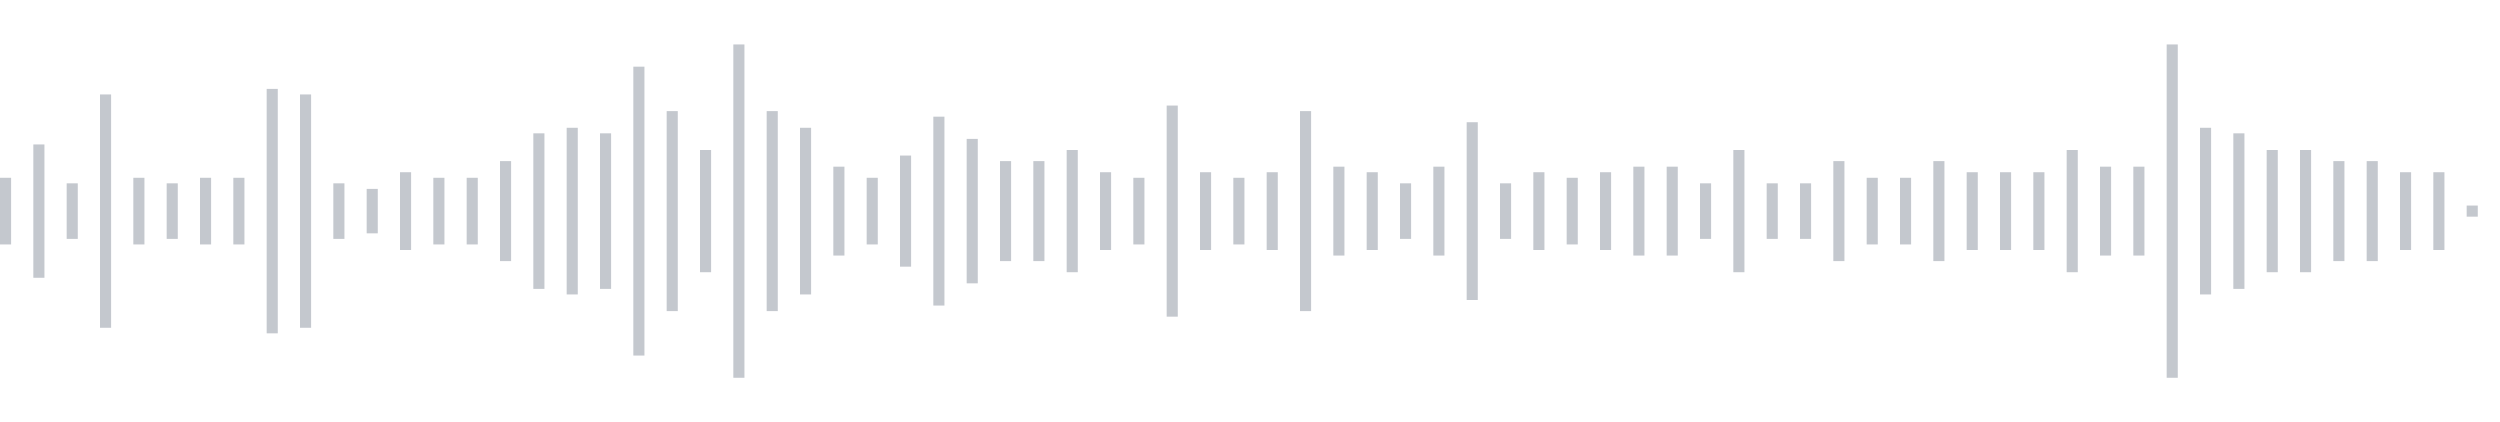 <svg xmlns="http://www.w3.org/2000/svg" xmlns:xlink="http://www.w3/org/1999/xlink" viewBox="0 0 225 38" preserveAspectRatio="none" width="100%" height="100%" fill="#C4C8CE"><g id="waveform-f2395e41-1572-46d7-b562-accb9dfa6eea"><rect x="0" y="16.0" width="1" height="6"/><rect x="3" y="13.0" width="1" height="12"/><rect x="6" y="16.5" width="1" height="5"/><rect x="9" y="8.5" width="1" height="21"/><rect x="12" y="16.0" width="1" height="6"/><rect x="15" y="16.5" width="1" height="5"/><rect x="18" y="16.0" width="1" height="6"/><rect x="21" y="16.0" width="1" height="6"/><rect x="24" y="8.0" width="1" height="22"/><rect x="27" y="8.5" width="1" height="21"/><rect x="30" y="16.5" width="1" height="5"/><rect x="33" y="17.0" width="1" height="4"/><rect x="36" y="15.5" width="1" height="7"/><rect x="39" y="16.0" width="1" height="6"/><rect x="42" y="16.0" width="1" height="6"/><rect x="45" y="14.5" width="1" height="9"/><rect x="48" y="12.0" width="1" height="14"/><rect x="51" y="11.5" width="1" height="15"/><rect x="54" y="12.0" width="1" height="14"/><rect x="57" y="6.0" width="1" height="26"/><rect x="60" y="10.0" width="1" height="18"/><rect x="63" y="13.5" width="1" height="11"/><rect x="66" y="4.0" width="1" height="30"/><rect x="69" y="10.0" width="1" height="18"/><rect x="72" y="11.5" width="1" height="15"/><rect x="75" y="15.0" width="1" height="8"/><rect x="78" y="16.0" width="1" height="6"/><rect x="81" y="14.0" width="1" height="10"/><rect x="84" y="10.5" width="1" height="17"/><rect x="87" y="12.5" width="1" height="13"/><rect x="90" y="14.5" width="1" height="9"/><rect x="93" y="14.5" width="1" height="9"/><rect x="96" y="13.5" width="1" height="11"/><rect x="99" y="15.5" width="1" height="7"/><rect x="102" y="16.0" width="1" height="6"/><rect x="105" y="9.5" width="1" height="19"/><rect x="108" y="15.5" width="1" height="7"/><rect x="111" y="16.0" width="1" height="6"/><rect x="114" y="15.5" width="1" height="7"/><rect x="117" y="10.0" width="1" height="18"/><rect x="120" y="15.0" width="1" height="8"/><rect x="123" y="15.5" width="1" height="7"/><rect x="126" y="16.5" width="1" height="5"/><rect x="129" y="15.0" width="1" height="8"/><rect x="132" y="11.0" width="1" height="16"/><rect x="135" y="16.5" width="1" height="5"/><rect x="138" y="15.5" width="1" height="7"/><rect x="141" y="16.0" width="1" height="6"/><rect x="144" y="15.5" width="1" height="7"/><rect x="147" y="15.0" width="1" height="8"/><rect x="150" y="15.0" width="1" height="8"/><rect x="153" y="16.5" width="1" height="5"/><rect x="156" y="13.5" width="1" height="11"/><rect x="159" y="16.5" width="1" height="5"/><rect x="162" y="16.5" width="1" height="5"/><rect x="165" y="14.5" width="1" height="9"/><rect x="168" y="16.0" width="1" height="6"/><rect x="171" y="16.0" width="1" height="6"/><rect x="174" y="14.5" width="1" height="9"/><rect x="177" y="15.5" width="1" height="7"/><rect x="180" y="15.5" width="1" height="7"/><rect x="183" y="15.5" width="1" height="7"/><rect x="186" y="13.5" width="1" height="11"/><rect x="189" y="15.0" width="1" height="8"/><rect x="192" y="15.0" width="1" height="8"/><rect x="195" y="4.0" width="1" height="30"/><rect x="198" y="11.5" width="1" height="15"/><rect x="201" y="12.0" width="1" height="14"/><rect x="204" y="13.5" width="1" height="11"/><rect x="207" y="13.5" width="1" height="11"/><rect x="210" y="14.5" width="1" height="9"/><rect x="213" y="14.5" width="1" height="9"/><rect x="216" y="15.5" width="1" height="7"/><rect x="219" y="15.5" width="1" height="7"/><rect x="222" y="18.5" width="1" height="1"/></g></svg>
